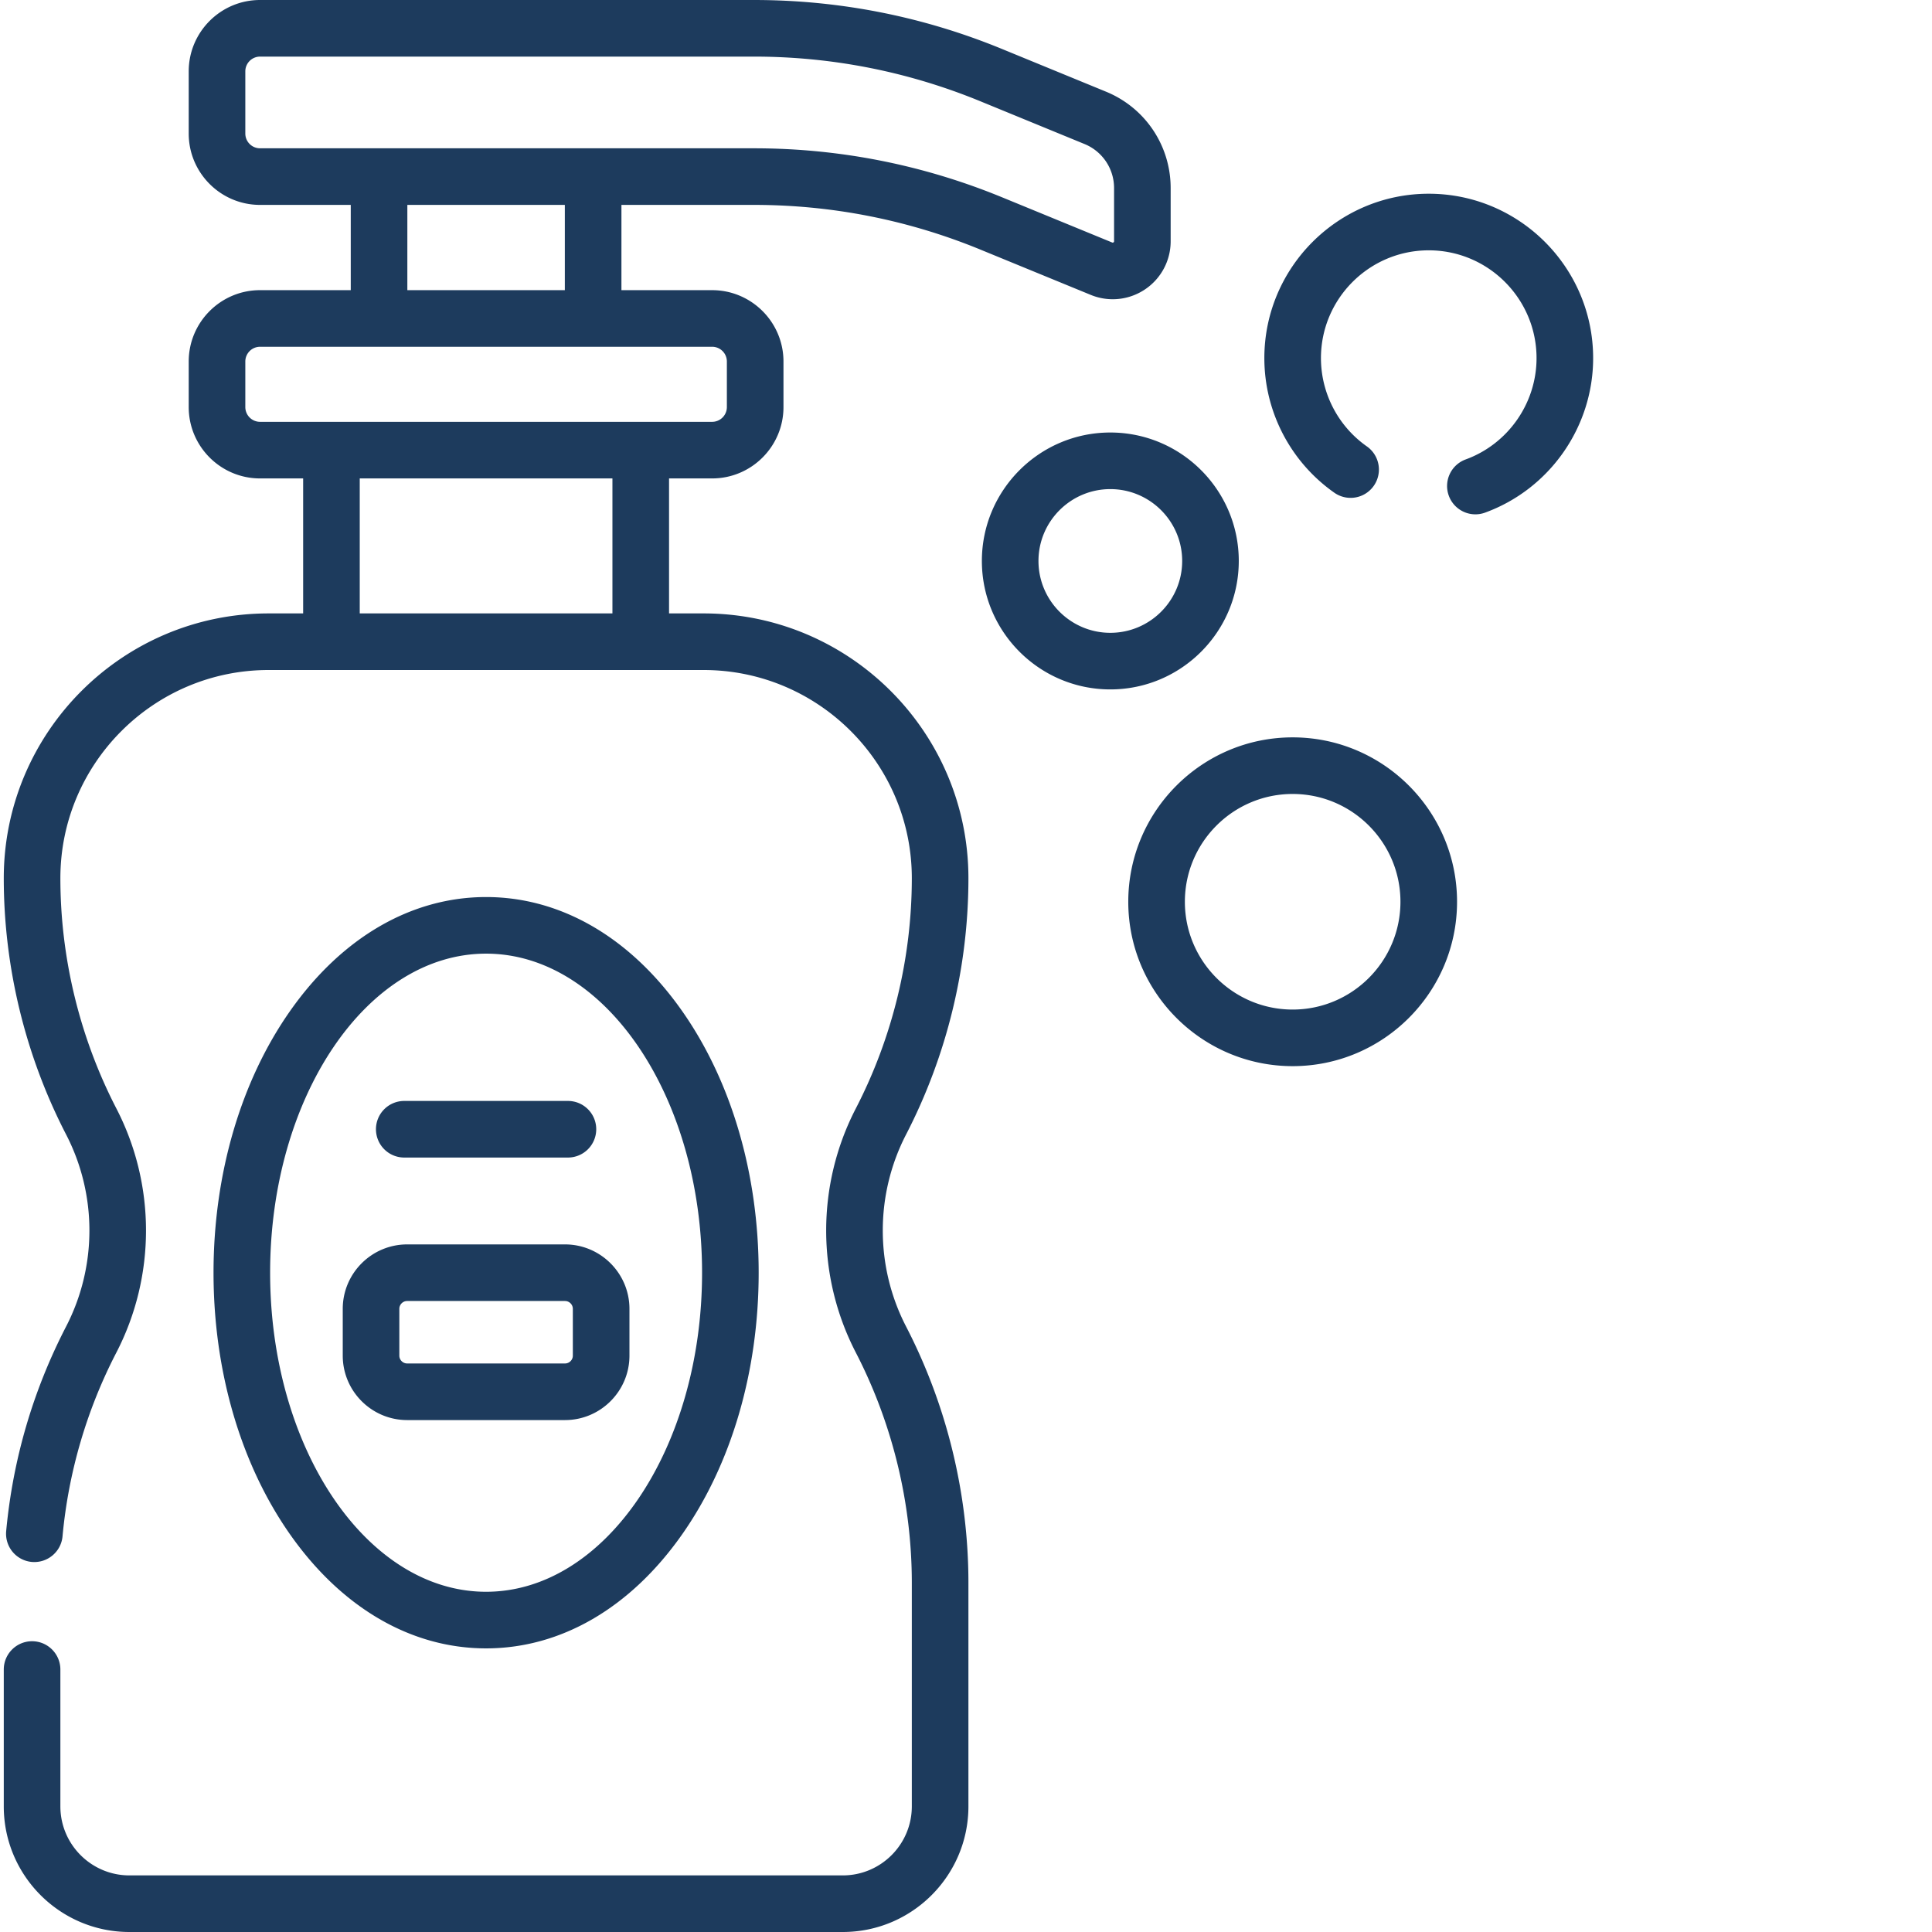 <svg xml:space="preserve" style="enable-background:new 0 0 512 512" viewBox="0 0 511 512" y="0" x="0" height="512" width="512" xmlns:xlink="http://www.w3.org/1999/xlink" version="1.1" xmlns="http://www.w3.org/2000/svg"><g><path data-sanitized-data-original="#000000" data-original="#000000" opacity="1" fill="#1d3b5d" d="M106.633 306.762h43.375a7.5 7.5 0 0 0 7.5-7.5c0-4.145-3.356-7.5-7.5-7.5h-43.375a7.497 7.497 0 0 0-7.5 7.5 7.5 7.5 0 0 0 7.5 7.5zM288.55 78.145a15.346 15.346 0 0 0 5.836 1.156c3 0 5.976-.883 8.547-2.606a15.326 15.326 0 0 0 6.804-12.754v-14.09c0-11.253-6.726-21.285-17.136-25.558l-27.59-11.328C244.055 4.359 221.945 0 199.297 0H68.414C57.992 0 49.512 8.48 49.512 18.906v16.492c0 10.422 8.48 18.903 18.902 18.903h24.04v22.594h-24.04c-10.422 0-18.902 8.48-18.902 18.906v12.082c0 10.426 8.48 18.906 18.902 18.906h11.422v35.774h-9.168C31.977 162.563.5 194.039.5 232.73c0 23.532 5.71 47.02 16.52 67.926 8.234 15.93 8.234 34.953 0 50.883-8.77 16.969-14.114 35.211-15.883 54.227a7.501 7.501 0 0 0 6.773 8.164c4.121.37 7.778-2.649 8.16-6.774a132.372 132.372 0 0 1 14.274-48.726c10.465-20.246 10.465-44.418 0-64.664C20.633 274.98 15.5 253.875 15.5 232.73c0-30.421 24.746-55.167 55.168-55.167h115.305c30.418 0 55.168 24.746 55.168 55.167 0 21.145-5.133 42.254-14.844 61.036-10.469 20.246-10.469 44.418 0 64.664 9.71 18.785 14.844 39.89 14.844 61.039v59.238c0 10.086-8.207 18.293-18.293 18.293H33.793c-10.086 0-18.293-8.207-18.293-18.293v-36.262c0-4.14-3.36-7.5-7.5-7.5s-7.5 3.36-7.5 7.5v36.262C.5 497.067 15.434 512 33.793 512h189.055c18.359 0 33.293-14.934 33.293-33.293v-59.238c0-23.535-5.711-47.024-16.52-67.926-8.234-15.934-8.234-34.953 0-50.887 10.809-20.902 16.52-44.394 16.52-67.926 0-38.69-31.477-70.167-70.168-70.167h-9.168v-35.774h11.422c10.421 0 18.902-8.48 18.902-18.902V95.8c0-10.422-8.48-18.903-18.902-18.903h-24.04V54.301h35.11c20.683 0 40.879 3.984 60.02 11.844h-.004zM161.8 162.563H94.836v-35.774H161.8zm26.426-70.668a3.91 3.91 0 0 1 3.902 3.906v12.082a3.91 3.91 0 0 1-3.902 3.906H68.414a3.91 3.91 0 0 1-3.902-3.906V95.8a3.906 3.906 0 0 1 3.902-3.903h119.813zm-80.774-15V54.3h41.735v22.597h-41.735zM199.297 39.3H68.414a3.906 3.906 0 0 1-3.902-3.903V18.906A3.91 3.91 0 0 1 68.414 15h130.883c20.687 0 40.879 3.984 60.016 11.84l27.593 11.328a12.586 12.586 0 0 1 7.832 11.684v14.09c0 .078 0 .187-.156.292s-.262.067-.336.036l-29.234-12.004h-.004C244.055 43.664 221.94 39.3 199.297 39.3zm-50.07 337.035c9.421 0 17.086-7.664 17.086-17.082v-12.39c0-9.419-7.665-17.083-17.086-17.083h-41.813c-9.422 0-17.082 7.664-17.082 17.082v12.39c0 9.419 7.66 17.083 17.082 17.083zm-43.899-17.082v-12.39c0-1.15.938-2.083 2.082-2.083h41.817c1.148 0 2.082.934 2.082 2.082v12.39a2.086 2.086 0 0 1-2.082 2.083H107.41a2.089 2.089 0 0 1-2.082-2.082zM378.133 51.34c-24.02 0-43.567 19.543-43.567 43.566 0 14.235 6.98 27.602 18.668 35.754a7.5 7.5 0 0 0 8.582-12.3 28.627 28.627 0 0 1-12.25-23.454c0-15.75 12.817-28.566 28.567-28.566 15.754 0 28.566 12.816 28.566 28.566 0 11.961-7.547 22.75-18.773 26.848a7.498 7.498 0 0 0-4.477 9.617 7.504 7.504 0 0 0 7.047 4.934 7.5 7.5 0 0 0 2.57-.457c17.125-6.25 28.633-22.7 28.633-40.938 0-24.027-19.543-43.57-43.566-43.57zm-36.067 144.07c-24.02 0-43.562 19.543-43.562 43.567 0 24.02 19.543 43.562 43.562 43.562 24.024 0 43.567-19.543 43.567-43.562 0-24.024-19.543-43.567-43.567-43.567zm0 72.133c-15.75 0-28.562-12.816-28.562-28.566 0-15.754 12.812-28.567 28.562-28.567 15.754 0 28.567 12.813 28.567 28.567 0 15.75-12.813 28.566-28.567 28.566zM128.32 436.836c19.801 0 38.239-10.707 51.907-30.148 13.109-18.637 20.328-43.286 20.328-69.407 0-26.117-7.22-50.77-20.328-69.406-13.668-19.441-32.106-30.148-51.907-30.148-19.8 0-38.238 10.707-51.91 30.148-13.105 18.64-20.324 43.29-20.324 69.406 0 26.121 7.219 50.77 20.324 69.407 13.672 19.44 32.11 30.148 51.91 30.148zM71.086 337.28c0-46.625 25.676-84.554 57.234-84.554 31.559 0 57.235 37.93 57.235 84.554s-25.676 84.555-57.235 84.555c-31.558 0-57.234-37.93-57.234-84.555zm256.703-188.62c0-18.77-15.27-34.04-34.043-34.04-18.77 0-34.039 15.27-34.039 34.04 0 18.773 15.27 34.042 34.04 34.042 18.773 0 34.042-15.27 34.042-34.043zm-34.043 19.042c-10.496 0-19.039-8.543-19.039-19.043 0-10.496 8.543-19.039 19.04-19.039 10.5 0 19.042 8.543 19.042 19.04 0 10.5-8.543 19.042-19.043 19.042zm0 0"></path></g></svg>